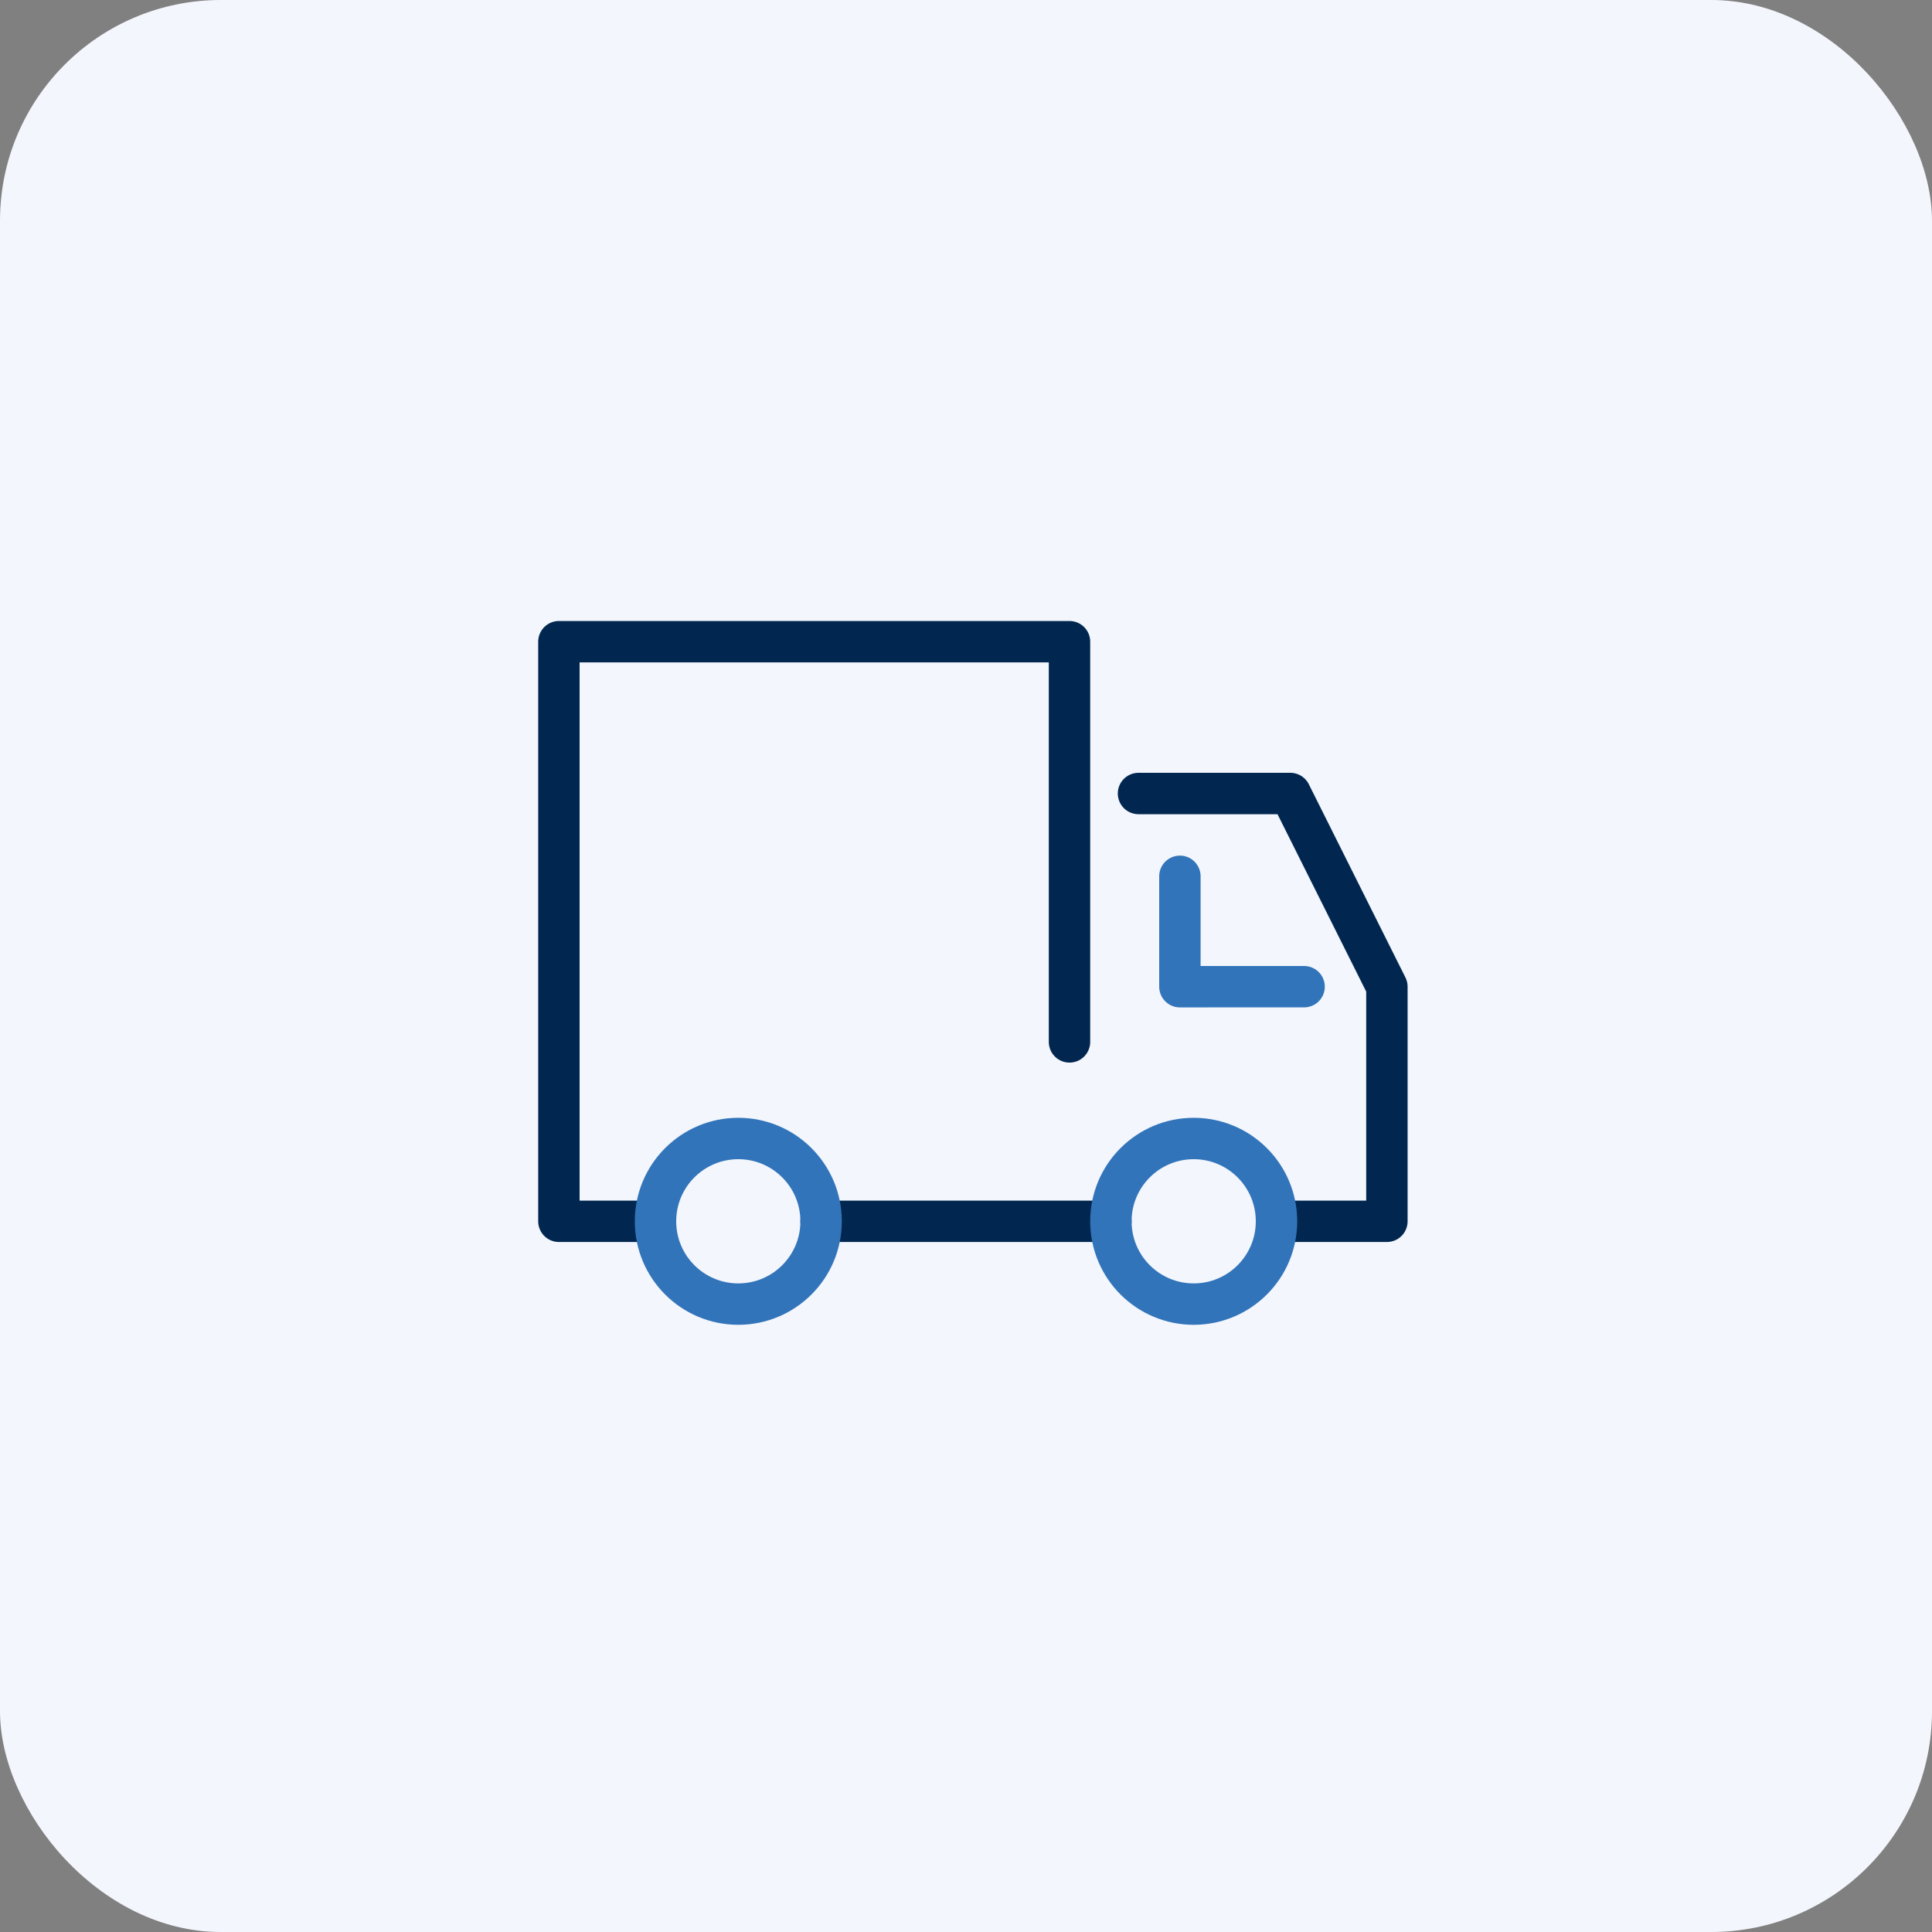 <svg width="140" height="140" viewBox="0 0 140 140" fill="none" xmlns="http://www.w3.org/2000/svg">
<rect x="0" y="0" width="140" height="140" fill="#808080" stroke="none"/>
<rect width="140" height="140" rx="16" fill="#F3F6FC"/>
<g clip-path="url(#clip0_4347_2305)">
<path d="M82.5 57.5H93.5L100.5 71.5V88.5H92.5" stroke="#012750" stroke-width="3" stroke-linecap="round" stroke-linejoin="round"/>
<path d="M80.5 88.5H59.5" stroke="#012750" stroke-width="3" stroke-linecap="round" stroke-linejoin="round"/>
<path d="M47.5 88.5H40.5V46.5H77.5V75.5" stroke="#012750" stroke-width="3" stroke-linecap="round" stroke-linejoin="round"/>
<path d="M85.5 63.5V71.5L94.5 71.499" stroke="#3274BA" stroke-width="3" stroke-linecap="round" stroke-linejoin="round"/>
<path d="M53.5 94.5C56.814 94.5 59.5 91.814 59.5 88.5C59.5 85.186 56.814 82.5 53.5 82.5C50.186 82.5 47.5 85.186 47.5 88.5C47.5 91.814 50.186 94.5 53.5 94.5Z" stroke="#3274BA" stroke-width="3" stroke-linecap="round" stroke-linejoin="round"/>
<path d="M86.5 94.5C89.814 94.5 92.5 91.814 92.5 88.5C92.5 85.186 89.814 82.5 86.5 82.5C83.186 82.5 80.5 85.186 80.5 88.5C80.5 91.814 83.186 94.5 86.5 94.5Z" stroke="#3274BA" stroke-width="3" stroke-linecap="round" stroke-linejoin="round"/>
</g>
<defs>
<clipPath id="clip0_4347_2305">
<rect width="64" height="64" fill="white" transform="translate(38 38)"/>
</clipPath>
</defs>
</svg>
